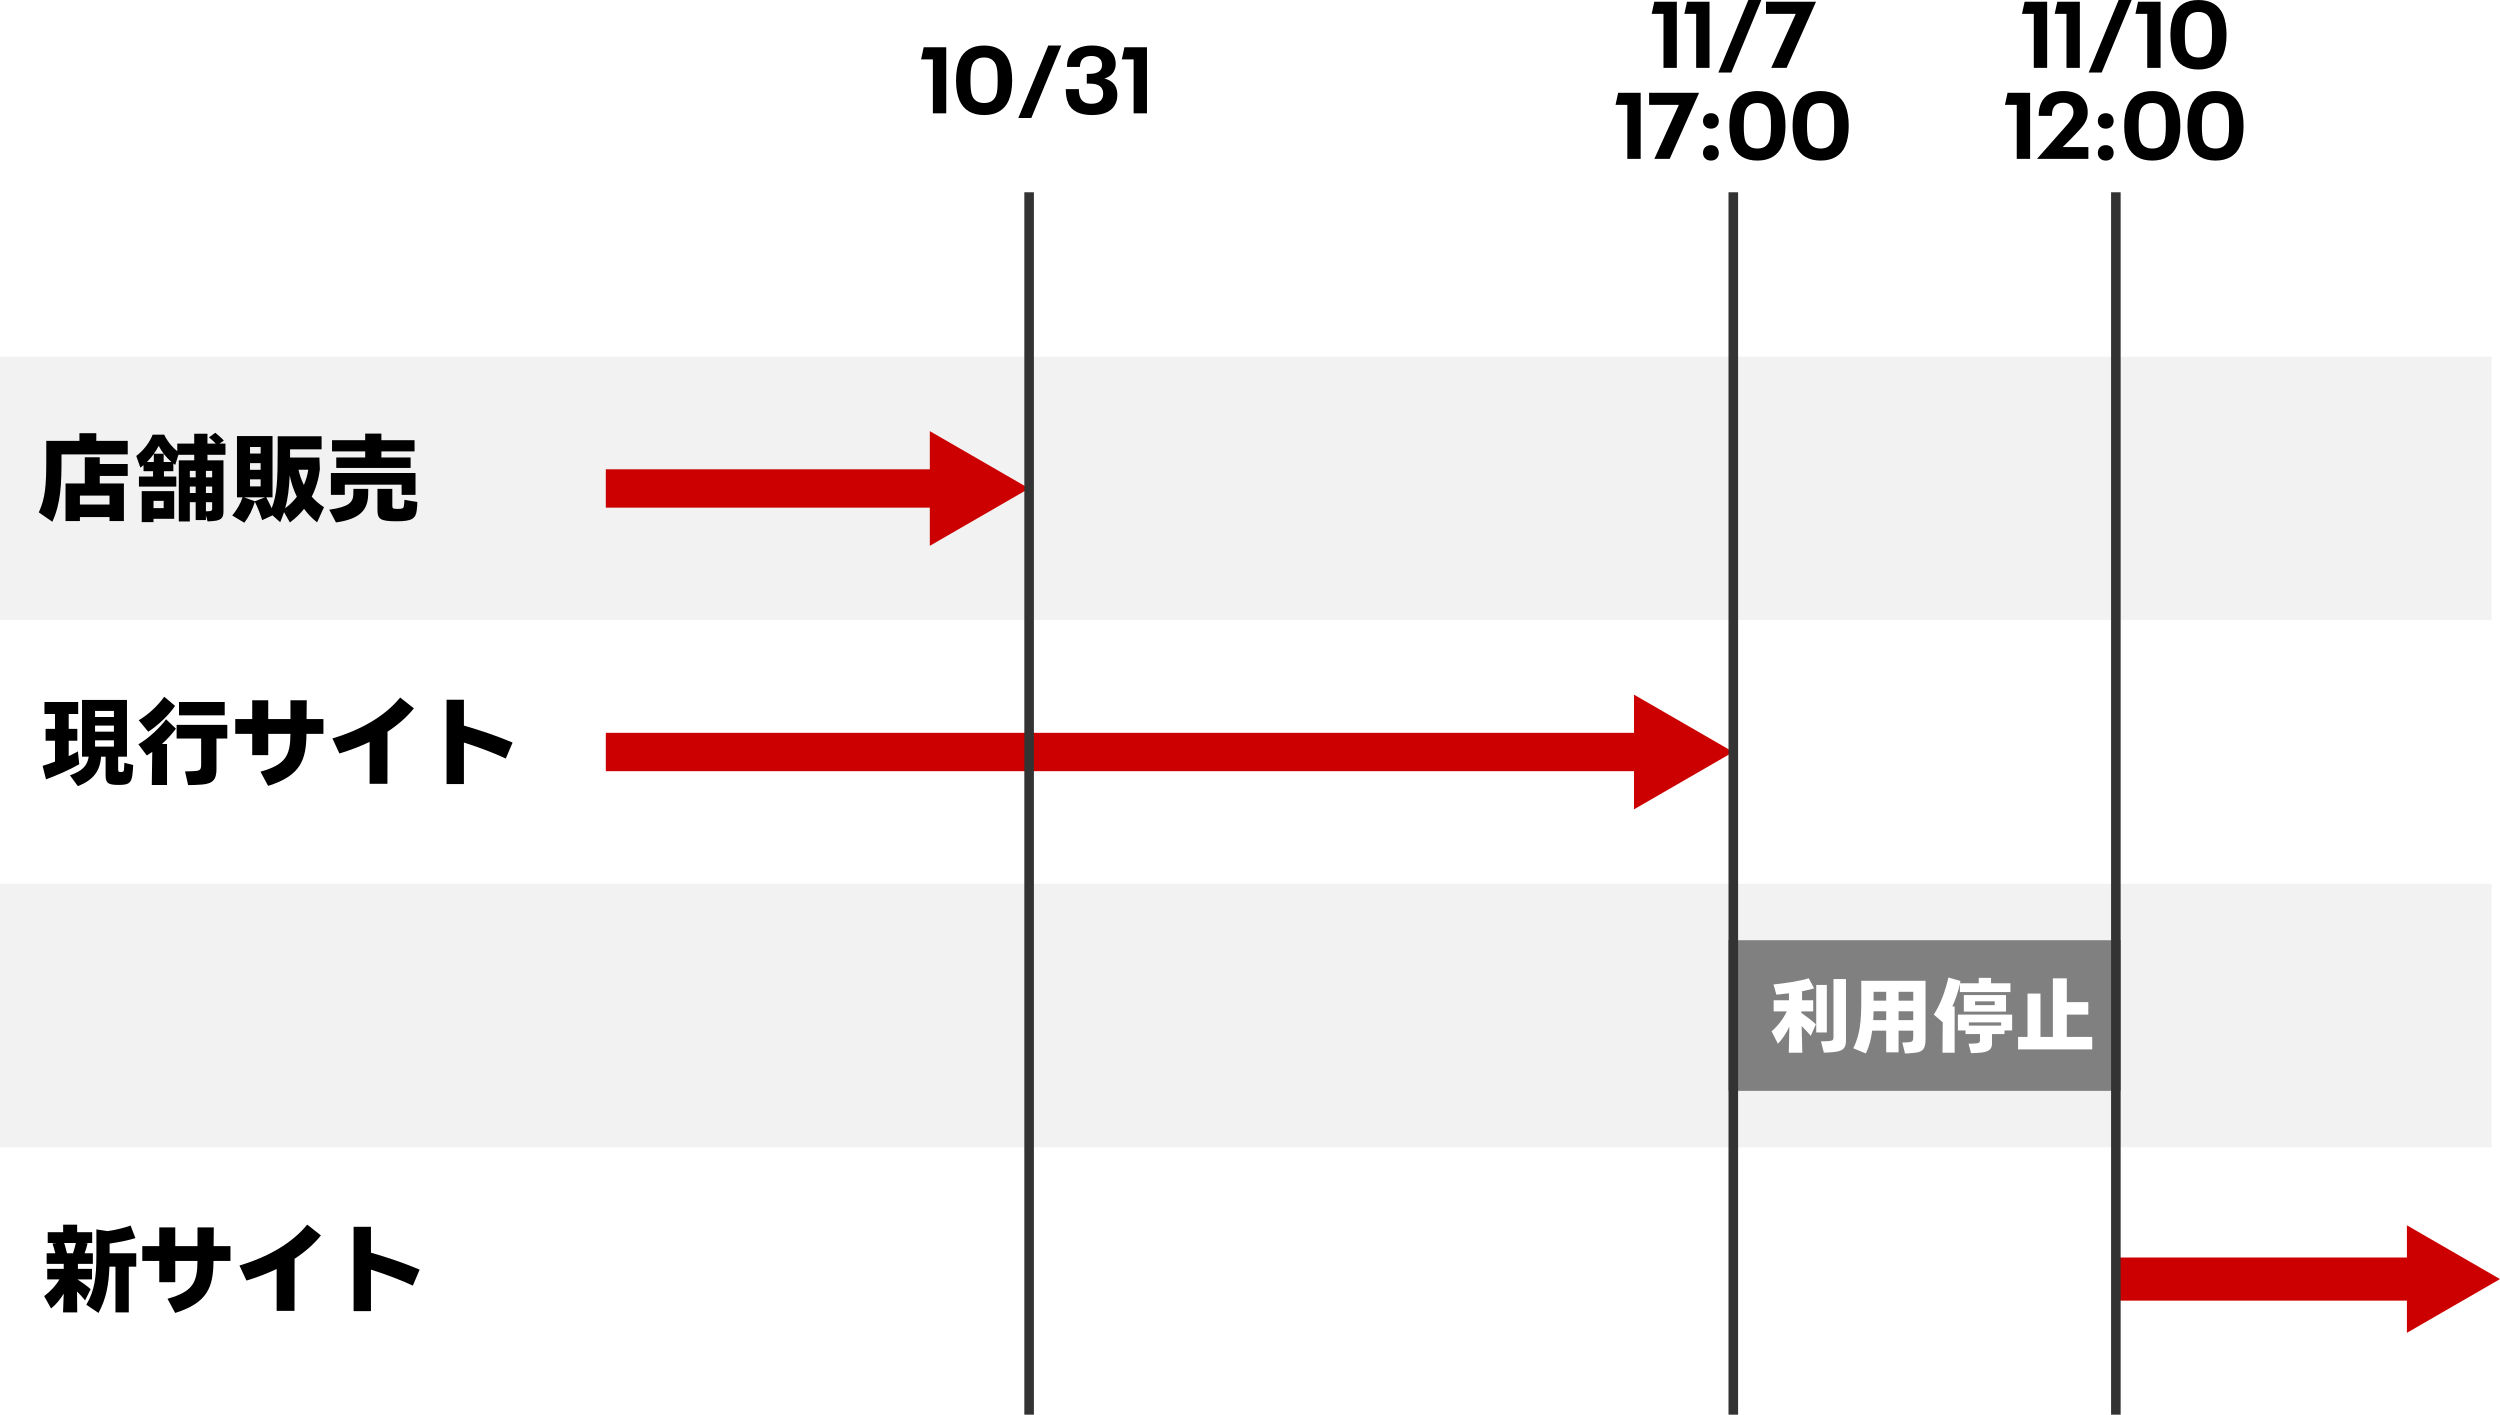 <?xml version="1.0" encoding="UTF-8"?>
<svg id="_レイヤー_1" data-name="レイヤー 1" xmlns="http://www.w3.org/2000/svg" viewBox="0 0 521.748 295.241">
  <rect y="74.442" width="520" height="55" style="fill: #f2f2f2;"/>
  <rect x="0" y="239.442" width="520" height="55" style="fill: #fff;"/>
  <rect y="129.442" width="520" height="55" style="fill: #fff;"/>
  <rect y="184.442" width="520" height="55" style="fill: #f2f2f2;"/>
  <rect x="360.738" y="196.222" width="81.84" height="31.44" style="fill: gray;"/>
  <path d="M375.919,211.084l.017.289c1.054.765,2.227,1.632,3.043,2.396l-1.071,2.397c-.561-.646-1.241-1.377-1.903-2.04l.136,5.576h-2.822l.119-5.44c-.646,1.343-1.479,2.669-2.397,3.57l-1.309-2.602c1.241-1.054,2.465-2.601,3.162-4.147h-2.737v-2.329h3.196v-1.462c-.936.119-1.836.221-2.618.306l-.612-2.142c2.244-.222,5.542-.697,7.361-1.292l1.122,2.107c-.646.204-1.53.408-2.516.596v1.887h2.328v2.329h-2.498ZM381.257,205.559v9.911h-2.21v-9.911h2.21ZM382.65,204.335h2.602v12.852c0,1.581-.63,2.193-2.602,2.38-.629.068-1.343.103-2.006.119l-.612-2.363c.612,0,1.343-.017,1.802-.067.646-.068.816-.255.816-.782v-12.138Z" style="fill: #fff;"/>
  <path d="M388.447,204.691h13.413v12.121c0,2.278-.697,2.737-2.295,2.907-.697.085-1.547.153-1.989.153l-.561-2.295c.425-.018,1.003-.018,1.496-.085.663-.068.782-.341.782-1.105v-1.292h-3.061v4.522h-2.584v-4.522h-2.924c-.238,1.768-.646,3.383-1.326,4.76l-2.635-1.088c1.462-2.737,1.683-6.018,1.683-9.758v-4.318ZM393.649,212.902v-1.853h-2.635c-.018.629-.034,1.241-.068,1.853h2.703ZM393.649,206.986h-2.635v1.854h2.635v-1.854ZM399.294,208.84v-1.854h-3.061v1.854h3.061ZM396.233,212.902h3.061v-1.853h-3.061v1.853Z" style="fill: #fff;"/>
  <path d="M409.018,205.338c-.34,1.615-.884,3.213-1.564,4.709h.477v9.656h-2.533l.051-6.342-1.87-1.614c1.462-2.244,2.482-5.168,3.043-7.735l2.517.714c-.034.153-.051.323-.085.477h3.91v-1.122h2.566v1.122h4.046v1.836h-10.557v-1.7ZM419.932,211.747v3.314h-1.599v.748h-2.601v1.972c0,1.156-.612,1.734-2.38,1.904-.663.068-1.479.103-2.006.103l-.51-1.973c.561,0,1.189-.017,1.648-.067.578-.052.731-.222.731-.663v-1.275h-3.01v-.748h-1.598v-3.314h11.322ZM409.851,207.667h8.806v3.451h-8.806v-3.451ZM417.637,213.379h-6.732v.663h6.732v-.663ZM416.294,208.976h-4.098v.799h4.098v-.799Z" style="fill: #fff;"/>
  <path d="M431.339,216.404h5.304v2.602h-15.47v-2.602h1.972v-9.044h2.703v9.044h2.584v-12.223h2.907v4.964h4.487v2.602h-4.487v4.657Z" style="fill: #fff;"/>
  <path d="M194.692,12.392h-2.463l.547-2.531h4.702v13.797h-2.786v-11.267Z"/>
  <path d="M200.248,20.97c-.469-1.117-.723-2.468-.723-4.211,0-1.744.254-3.095.723-4.212.879-2.011,2.636-3.045,5.134-3.045,2.478,0,4.254,1.034,5.132,3.045.469,1.117.722,2.468.722,4.212,0,1.743-.253,3.095-.722,4.211-.878,2.01-2.654,3.043-5.132,3.043-2.498,0-4.255-1.033-5.134-3.043ZM207.821,20.069c.312-.706.389-1.724.389-3.311,0-1.587-.077-2.605-.389-3.311-.429-.901-1.17-1.45-2.439-1.45-1.249,0-2.049.548-2.459,1.45-.293.705-.389,1.724-.389,3.311,0,1.586.096,2.605.389,3.311.41.901,1.21,1.43,2.459,1.43,1.269,0,2.01-.529,2.439-1.43Z"/>
  <path d="M218.773,9.5h2.717l-6.256,15.132h-2.717l6.256-15.132Z"/>
  <path d="M233.185,19.817c0,.684-.118,1.27-.352,1.778-.704,1.542-2.269,2.419-4.95,2.419-2.408,0-4.225-.8-4.928-2.439-.352-.801-.527-1.759-.527-2.97h2.735c0,.762.098,1.348.313,1.817.353.801,1.116,1.231,2.29,1.231,1.116,0,1.938-.371,2.271-1.133.137-.293.196-.645.196-.997,0-.372-.079-.684-.215-.958-.411-.86-1.429-1.114-2.679-1.114h-.527v-2.035h.527c1.231,0,2.149-.314,2.501-1.079.117-.236.151-.452.151-.766,0-.294-.034-.589-.151-.864-.333-.687-1.036-1.021-2.071-1.021-1.114,0-1.837.393-2.169,1.139-.137.334-.215.687-.235,1.138h-2.681c0-.805.118-1.453.372-2.041.743-1.644,2.602-2.425,4.869-2.425,2.403,0,3.984.88,4.609,2.268.215.51.312,1.021.312,1.57,0,.53-.098.942-.273,1.334-.332.805-.996,1.392-2.106,1.724,1.212.293,2.014.9,2.405,1.799.215.469.313.997.313,1.622Z"/>
  <path d="M236.586,12.392h-2.463l.547-2.531h4.702v13.797h-2.786v-11.267Z"/>
  <path d="M347.168,2.892h-2.464l.548-2.531h4.701v13.797h-2.785V2.892Z"/>
  <path d="M353.99,2.892h-2.463l.547-2.531h4.702v13.797h-2.786V2.892Z"/>
  <path d="M364.876,0h2.718l-6.256,15.132h-2.718l6.256-15.132Z"/>
  <path d="M374.778,2.892h-6.215V.361h10.437l-6.137,13.797h-3.205l5.12-11.267Z"/>
  <path d="M339.622,21.892h-2.464l.548-2.531h4.701v13.797h-2.785v-11.267Z"/>
  <path d="M350.381,21.892h-6.215v-2.531h10.437l-6.137,13.797h-3.205l5.12-11.267Z"/>
  <path d="M355.414,25.248c0-.997.682-1.623,1.657-1.623.975,0,1.638.625,1.638,1.623,0,.958-.663,1.604-1.638,1.604-.976,0-1.657-.646-1.657-1.604ZM355.414,31.914c0-1.017.682-1.623,1.657-1.623.975,0,1.638.606,1.638,1.623,0,.958-.663,1.603-1.638,1.603-.976,0-1.657-.645-1.657-1.603Z"/>
  <path d="M361.639,30.47c-.469-1.117-.723-2.468-.723-4.211,0-1.744.254-3.095.723-4.212.879-2.011,2.636-3.045,5.134-3.045,2.479,0,4.254,1.034,5.132,3.045.469,1.117.723,2.468.723,4.212,0,1.743-.254,3.095-.723,4.211-.878,2.01-2.653,3.043-5.132,3.043-2.498,0-4.255-1.033-5.134-3.043ZM369.212,29.569c.312-.706.389-1.724.389-3.311,0-1.587-.076-2.605-.389-3.311-.43-.901-1.171-1.45-2.439-1.45-1.249,0-2.049.548-2.459,1.45-.293.705-.389,1.724-.389,3.311,0,1.586.096,2.605.389,3.311.41.901,1.21,1.43,2.459,1.43,1.269,0,2.01-.529,2.439-1.43Z"/>
  <path d="M374.834,30.47c-.469-1.117-.723-2.468-.723-4.211,0-1.744.254-3.095.723-4.212.879-2.011,2.637-3.045,5.135-3.045,2.478,0,4.254,1.034,5.132,3.045.469,1.117.722,2.468.722,4.212,0,1.743-.253,3.095-.722,4.211-.878,2.01-2.654,3.043-5.132,3.043-2.498,0-4.256-1.033-5.135-3.043ZM382.407,29.569c.312-.706.39-1.724.39-3.311,0-1.587-.077-2.605-.39-3.311-.429-.901-1.17-1.45-2.438-1.45-1.249,0-2.05.548-2.459,1.45-.293.705-.389,1.724-.389,3.311,0,1.586.096,2.605.389,3.311.409.901,1.21,1.43,2.459,1.43,1.269,0,2.01-.529,2.438-1.43Z"/>
  <path d="M424.453,2.892h-2.464l.548-2.531h4.701v13.797h-2.785V2.892Z"/>
  <path d="M431.275,2.892h-2.463l.547-2.531h4.702v13.797h-2.786V2.892Z"/>
  <path d="M442.161,0h2.718l-6.256,15.132h-2.718l6.256-15.132Z"/>
  <path d="M448.127,2.892h-2.463l.547-2.531h4.702v13.797h-2.786V2.892Z"/>
  <path d="M453.684,11.47c-.469-1.117-.723-2.468-.723-4.211,0-1.744.254-3.095.723-4.212.879-2.011,2.636-3.045,5.134-3.045,2.479,0,4.254,1.034,5.132,3.045.469,1.117.723,2.468.723,4.212,0,1.743-.254,3.095-.723,4.211-.878,2.01-2.653,3.043-5.132,3.043-2.498,0-4.255-1.033-5.134-3.043ZM461.257,10.569c.312-.706.389-1.724.389-3.311,0-1.587-.076-2.605-.389-3.311-.43-.901-1.171-1.45-2.439-1.45-1.249,0-2.049.548-2.459,1.45-.293.705-.389,1.724-.389,3.311,0,1.586.096,2.605.389,3.311.41.901,1.21,1.43,2.459,1.43,1.269,0,2.01-.529,2.439-1.43Z"/>
  <path d="M420.895,21.892h-2.463l.547-2.531h4.702v13.797h-2.786v-11.267Z"/>
  <path d="M425.16,33.101l5.737-6.474c1.309-1.428,1.836-2.211,1.836-3.228,0-.333-.059-.646-.176-.9-.293-.685-1.016-1.056-1.973-1.056-1.054,0-1.737.43-2.069,1.154-.195.43-.273.939-.273,1.584h-2.769c0-1.037.155-1.897.487-2.641.741-1.701,2.379-2.542,4.683-2.542,2.207,0,3.907.802,4.689,2.502.234.528.372,1.154.372,1.937,0,1.428-.528,2.367-1.76,3.717-1.056,1.135-2.208,2.328-3.458,3.541h5.354v2.463h-10.682v-.059Z"/>
  <path d="M437.82,25.248c0-.997.682-1.623,1.657-1.623.975,0,1.638.625,1.638,1.623,0,.958-.663,1.604-1.638,1.604-.976,0-1.657-.646-1.657-1.604ZM437.82,31.914c0-1.017.682-1.623,1.657-1.623.975,0,1.638.606,1.638,1.623,0,.958-.663,1.603-1.638,1.603-.976,0-1.657-.645-1.657-1.603Z"/>
  <path d="M444.045,30.47c-.469-1.117-.723-2.468-.723-4.211,0-1.744.254-3.095.723-4.212.879-2.011,2.636-3.045,5.134-3.045,2.479,0,4.254,1.034,5.132,3.045.469,1.117.723,2.468.723,4.212,0,1.743-.254,3.095-.723,4.211-.878,2.01-2.653,3.043-5.132,3.043-2.498,0-4.255-1.033-5.134-3.043ZM451.618,29.569c.312-.706.389-1.724.389-3.311,0-1.587-.076-2.605-.389-3.311-.43-.901-1.171-1.45-2.439-1.45-1.249,0-2.049.548-2.459,1.45-.293.705-.389,1.724-.389,3.311,0,1.586.096,2.605.389,3.311.41.901,1.21,1.43,2.459,1.43,1.269,0,2.01-.529,2.439-1.43Z"/>
  <path d="M457.24,30.47c-.469-1.117-.723-2.468-.723-4.211,0-1.744.254-3.095.723-4.212.879-2.011,2.637-3.045,5.135-3.045,2.478,0,4.254,1.034,5.132,3.045.469,1.117.722,2.468.722,4.212,0,1.743-.253,3.095-.722,4.211-.878,2.01-2.654,3.043-5.132,3.043-2.498,0-4.256-1.033-5.135-3.043ZM464.813,29.569c.312-.706.39-1.724.39-3.311,0-1.587-.077-2.605-.39-3.311-.429-.901-1.17-1.45-2.438-1.45-1.249,0-2.05.548-2.459,1.45-.293.705-.389,1.724-.389,3.311,0,1.586.096,2.605.389,3.311.409.901,1.21,1.43,2.459,1.43,1.269,0,2.01-.529,2.438-1.43Z"/>
  <path d="M20.097,92.013h6.56v2.82h-13.82v.8c0,5.4-.12,9.38-1.92,13.26l-2.82-1.96c1.36-3.02,1.56-5.5,1.56-10.94v-3.98h6.92v-1.6h3.52v1.6ZM20.817,95.433v1.4h5.84v2.5h-5.84v1.56h5.04v7.86h-3v-.84h-6.18v.84h-3v-7.86h4.02v-5.46h3.12ZM22.857,105.292v-1.86h-6.18v1.86h6.18Z"/>
  <path d="M47.057,94.913h-3.76v1.16h3.34v10.7c0,1.2-.4,1.78-1.9,1.94-.66.08-1.2.1-1.42.1l-.34-1.28v1h-2.14v-3.72h-1.22v4.02h-2.3v-12.76h3.22v-1.16h-3.3l-.66,2.1c-.14-.08-.26-.18-.4-.28v1.6h-1.96v1.12h2.58v2.1h-7.8v-2.1h2.94v-1.12h-1.98v-1.26c-.22.18-.44.36-.66.52l-.86-2.44c1.58-1.16,2.88-2.98,3.42-4.44h2.42c.48,1.1,1.52,2.5,2.72,3.44v-1.58h3.54v-2.06h2.76v2.06h1.74c-.44-.46-.98-.94-1.42-1.3l1.32-.96c.56.46,1.32,1.1,1.78,1.64l-.9.62h1.24v2.34ZM36.357,102.493v5.78h-4.32v.7h-2.46v-6.48h6.78ZM32.097,94.732c-.42.6-.9,1.16-1.42,1.68h1.42v-1.68ZM34.157,104.533h-2.12v1.52h2.12v-1.52ZM34.157,96.413h1.62c-1.08-.92-2.02-2.14-2.66-3.36-.28.56-.62,1.1-1,1.64h2.04v1.72ZM40.837,98.272h-1.22v1.34h1.22v-1.34ZM39.617,102.893h1.22v-1.36h-1.22v1.36ZM44.277,99.612v-1.34h-1.3v1.34h1.3ZM44.277,102.893v-1.36h-1.3v1.36h1.3ZM44.277,106.192v-1.38h-1.3v1.9c.28,0,.68-.02.92-.06.26-.04.38-.2.38-.46Z"/>
  <path d="M67.617,105.853l-1.44,3.16c-1.06-.82-1.96-1.78-2.72-2.82-.82,1.04-1.8,2-2.96,2.84l-1.22-2.16c-.22.7-.5,1.38-.8,2.12l-1.6-1.44-2.16,1c-.38-1.22-.96-2.7-1.52-3.84-.5,1.58-1.16,3.02-2.22,4.38l-2.52-1.52c.98-1.1,1.78-2.56,2.16-3.78h-1.16v-12.78h7.42v12.78h-1.32c.36.64.78,1.48,1.14,2.28,1.1-2.76,1.26-5.58,1.26-12.46v-2.56h9.16v2.72h-6.58v1.72h6.12l.1,2.46c-.24,1.92-.78,3.88-1.7,5.7.72.82,1.56,1.56,2.56,2.2ZM53.177,104.612l2.14-.82h-4.38l2.24.82ZM54.397,93.292h-2.22v1.36h2.22v-1.36ZM54.397,98.053v-1.4h-2.22v1.4h2.22ZM52.177,100.033v1.48h2.22v-1.48h-2.22ZM61.957,103.672c-.7-1.44-1.2-2.96-1.5-4.48-.12,2.86-.38,4.88-.94,6.88.98-.74,1.78-1.54,2.44-2.4ZM64.337,98.033h-2.04c.24,1.1.6,2.16,1.12,3.18.46-1.04.76-2.12.92-3.18Z"/>
  <path d="M73.757,102.033h3.1l-.02,1.12c-.06,3.18-1.54,5.14-6.72,5.88l-1.4-2.66c4.08-.58,4.98-1.52,5.02-3.24l.02-1.1ZM71.957,101.152v2.12h-2.9v-4.56h17.66v4.56h-2.9v-2.12h-11.86ZM76.217,95.473v-1.26h-6.92v-2.34h6.92v-1.38h3.38v1.38h6.92v2.34h-6.92v1.26h6.1v2.18h-15.52v-2.18h6.04ZM87.097,104.772c0,.42-.04,1.14-.12,1.68-.2,1.8-1.02,2.34-4.2,2.34-3.5,0-4-.48-4-2.42v-4.34h3.1v3.54c0,.54.14.64,1.2.64,1.04,0,1.18-.24,1.22-.66.06-.44.1-.94.1-1.24l2.7.46Z"/>
  <g>
    <line x1="126.432" y1="101.942" x2="197.554" y2="101.942" style="fill: none; stroke: #c00; stroke-miterlimit: 10; stroke-width: 8px;"/>
    <polygon points="194.052 113.909 214.776 101.943 194.052 89.976 194.052 113.909" style="fill: #c00;"/>
  </g>
  <path d="M16.177,267.013c.94.6,1.96,1.34,2.74,2.04l-1.16,2.34c-.5-.64-1.1-1.28-1.68-1.859l.04,4.359h-2.96l.14-3.92c-.7,1.18-1.58,2.28-2.64,3.101l-1.44-2.58c1.34-1,2.5-2.261,3.18-3.48h-2.54v-2.2h3.44v-1.04h-3.56v-2.22h1.8c-.16-.7-.38-1.44-.58-2.04l.92-.1h-1.92v-2.261h3.22v-1.56h2.92v1.56h3.14v2.261h-1.62l.66.06c-.16.68-.36,1.38-.62,2.08h1.72v2.22h-3.12v1.04h2.94v2.2h-3.02ZM13.397,259.413c.2.62.42,1.439.58,2.14h1.26c.24-.72.44-1.44.6-2.14h-2.44ZM28.438,261.553v2.8h-1.56v9.54h-2.78v-9.54h-1.26c-.14,3.76-.66,6.681-2.28,9.66l-2.54-1.72c1.7-2.88,2.1-5.58,2.1-10.44v-5.279l2.34.359c1.72-.24,3.46-.68,4.8-1.16l1,2.62c-1.36.44-3.54.88-5.38,1.141v2.02h5.56Z"/>
  <path d="M48.098,260.073v3.079h-3.54v.08c-.06,5.301-1.16,8.641-8,10.78l-1.6-2.96c5.24-1.479,6.22-3.3,6.26-7.9h-4.64v4.44h-3.34v-4.44h-3.54v-3.079h3.54v-3.921h3.34v3.921h4.64v-3.921h3.4l-.04,3.921h3.52Z"/>
  <path d="M66.978,257.833c-1.46,1.819-3.32,3.439-5.5,4.88l-.02,10.86h-3.72v-8.74c-1.92.92-4.04,1.74-6.3,2.42l-1.46-3.141c5.94-1.779,10.92-4.6,14.14-8.539l2.86,2.26Z"/>
  <path d="M86.157,268.312c-2.12-1.02-5.6-2.359-8.74-3.34v8.66h-3.62v-17.6h3.62v5.399c3.34.96,6.98,2.18,10.16,3.54l-1.42,3.34Z"/>
  <g>
    <line x1="441.748" y1="266.942" x2="505.602" y2="266.942" style="fill: none; stroke: #c00; stroke-miterlimit: 10; stroke-width: 9px;"/>
    <polygon points="502.32 278.161 521.748 266.943 502.32 255.724 502.32 278.161" style="fill: #c00;"/>
  </g>
  <path d="M16.538,159.492c-1.98,1.16-4.8,2.38-6.94,3.16l-.7-2.82c.8-.24,1.68-.54,2.58-.88v-4.36h-1.96v-2.479h1.96v-3.1h-2.2v-2.5h7.04v2.5h-1.98v3.1h1.8v2.479h-1.8v3.2c.7-.319,1.36-.66,1.92-.979l.28,2.68ZM27.797,159.652c-.02.42-.08,1.38-.16,2.02-.24,1.801-.8,2.141-2.88,2.141-2.12,0-2.72-.32-2.72-2v-3.9h-.94c-.24,3.18-1.74,4.9-4.84,6.16l-1.66-2.26c2.54-.9,3.6-1.94,3.92-3.9h-1.4v-11.84h9.38v11.84h-1.84v2.68c0,.4.1.54.56.54s.62-.1.66-.5l.08-1.439,1.84.46ZM23.777,148.372h-3.94v1.26h3.94v-1.26ZM23.777,152.692v-1.26h-3.94v1.26h3.94ZM19.837,155.812h3.94v-1.3h-3.94v1.3Z"/>
  <path d="M36.717,152.072c-.78,1.06-1.78,2.18-2.92,3.2h1.06v8.56h-3.18l.1-6.92c-.38.26-.76.521-1.14.76l-1.76-2.34c2.24-1.3,4.5-3.479,5.78-5.22l2.06,1.96ZM36.538,147.312c-1.14,1.74-3.5,4.06-5.6,5.399l-1.98-2.399c2.16-1.28,4-3.08,5.32-4.9l2.26,1.9ZM47.438,151.272v2.859h-2.26v6.381c0,2.18-.74,3.02-2.98,3.22-.84.08-2.12.12-2.94.12l-.64-2.86c.64,0,1.68-.04,2.12-.08.98-.08,1.24-.28,1.24-1.32v-5.46h-5.12v-2.859h10.58ZM46.897,146.513v2.779h-9.54v-2.779h9.54Z"/>
  <path d="M67.498,150.072v3.08h-3.54v.08c-.06,5.3-1.16,8.64-8,10.78l-1.6-2.96c5.24-1.48,6.22-3.301,6.26-7.9h-4.64v4.439h-3.34v-4.439h-3.54v-3.08h3.54v-3.92h3.34v3.92h4.64v-3.92h3.4l-.04,3.92h3.52Z"/>
  <path d="M86.377,147.832c-1.46,1.82-3.32,3.44-5.5,4.88l-.02,10.86h-3.72v-8.74c-1.92.92-4.04,1.74-6.3,2.42l-1.46-3.14c5.94-1.78,10.92-4.6,14.14-8.54l2.86,2.26Z"/>
  <path d="M105.557,158.312c-2.12-1.021-5.6-2.36-8.74-3.34v8.659h-3.62v-17.6h3.62v5.4c3.34.96,6.98,2.18,10.16,3.54l-1.42,3.34Z"/>
  <g>
    <line x1="126.432" y1="156.942" x2="344.516" y2="156.942" style="fill: none; stroke: #c00; stroke-miterlimit: 10; stroke-width: 8px;"/>
    <polygon points="341.015 168.909 361.738 156.943 341.015 144.976 341.015 168.909" style="fill: #c00;"/>
  </g>
  <line x1="214.776" y1="40.123" x2="214.776" y2="295.241" style="fill: #fff; stroke: #333; stroke-miterlimit: 10; stroke-width: 2px;"/>
  <line x1="361.738" y1="40.123" x2="361.738" y2="295.241" style="fill: #fff; stroke: #333; stroke-miterlimit: 10; stroke-width: 2px;"/>
  <line x1="441.578" y1="40.123" x2="441.578" y2="295.241" style="fill: #fff; stroke: #333; stroke-miterlimit: 10; stroke-width: 2px;"/>
</svg>